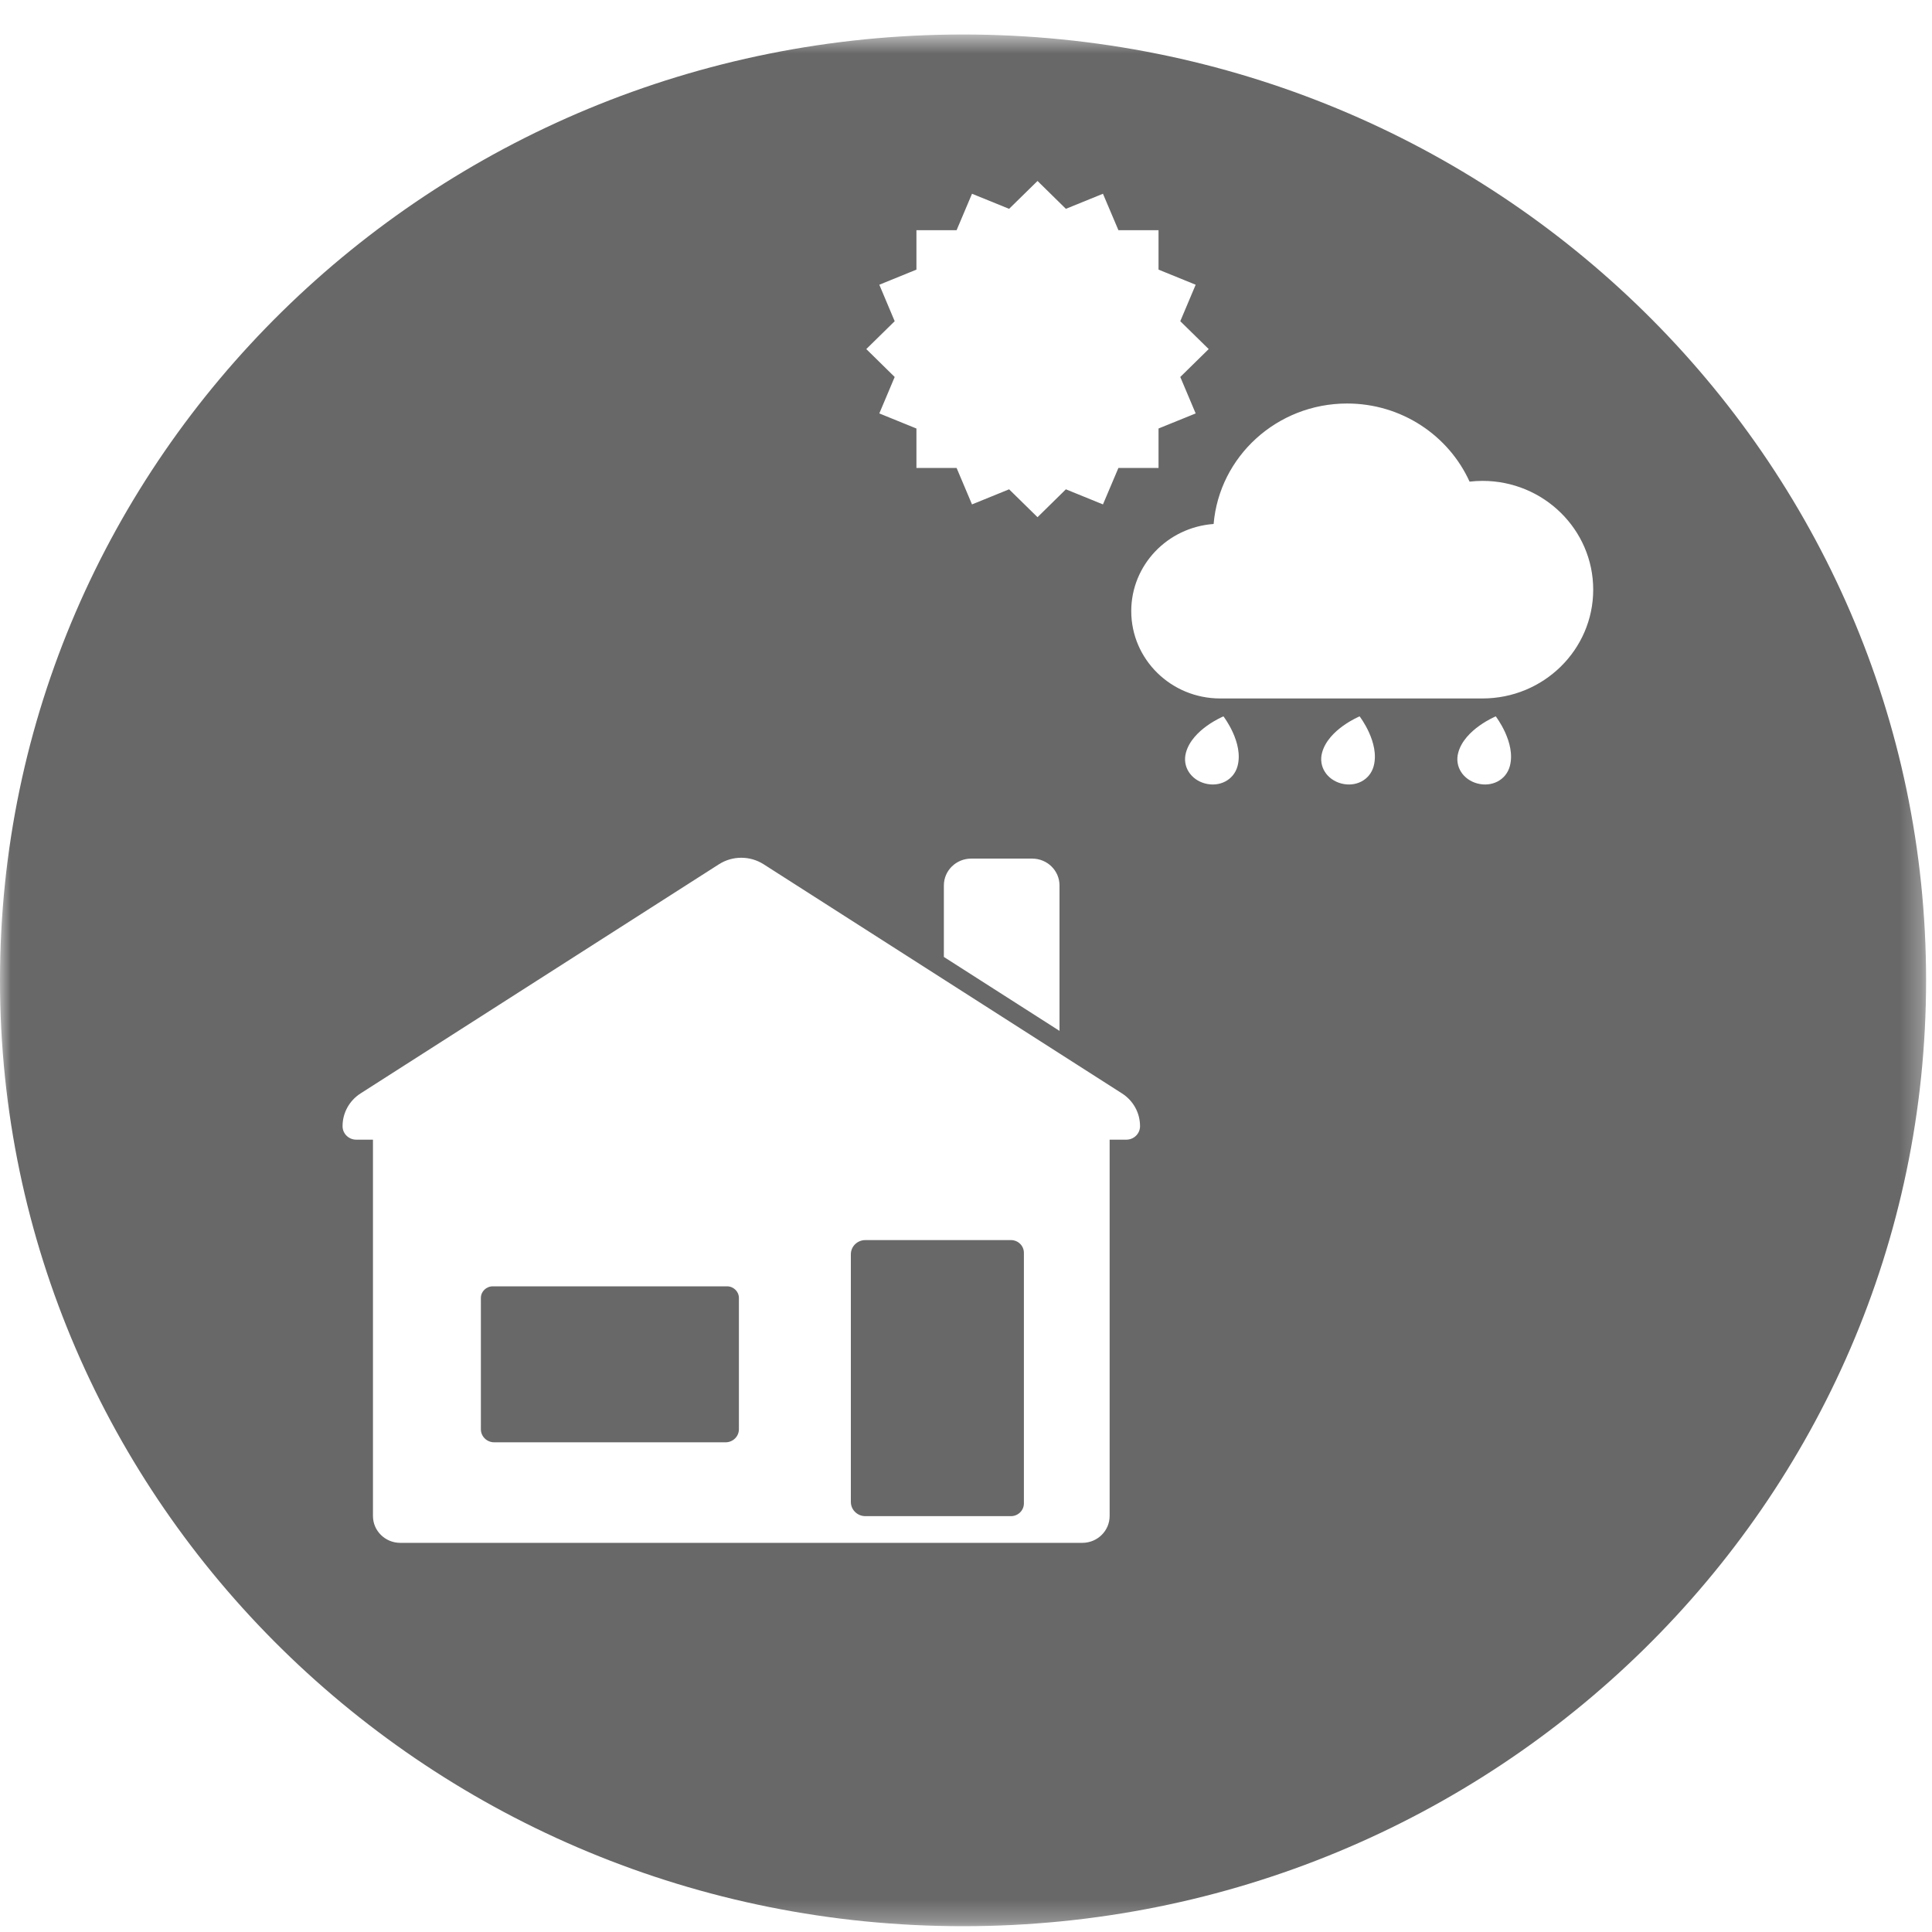 <svg width="90" height="90" viewBox="0 0 90 90" fill="none" xmlns="http://www.w3.org/2000/svg">
    <path fill-rule="evenodd" clip-rule="evenodd" d="M47.093 57.768H40.311C39.939 57.768 39.636 58.063 39.636 58.43V69.966C39.636 70.332 39.939 70.628 40.311 70.628H47.093C47.427 70.628 47.697 70.361 47.697 70.035V58.361C47.697 58.033 47.427 57.768 47.093 57.768Z" fill="#686868"/>
    <path fill-rule="evenodd" clip-rule="evenodd" d="M33.866 59.922H22.956C22.65 59.922 22.401 60.165 22.401 60.465V66.58C22.401 66.916 22.68 67.188 23.02 67.188H33.802C34.142 67.188 34.421 66.916 34.421 66.58V60.465C34.421 60.165 34.172 59.922 33.866 59.922Z" fill="#686868"/>
    <mask id="mask0" mask-type="alpha" maskUnits="userSpaceOnUse" x="0" y="1" width="90" height="89">
        <path fill-rule="evenodd" clip-rule="evenodd" d="M0 1.607H89.725V89.73H0V1.607Z" fill="white"/>
    </mask>
    <g mask="url(#mask0)">
        <path fill-rule="evenodd" clip-rule="evenodd" d="M69.058 32.537H56.841C54.553 32.537 52.698 30.716 52.698 28.468C52.698 26.32 54.39 24.564 56.535 24.409C56.803 21.267 59.484 18.797 62.753 18.797C65.298 18.797 67.486 20.294 68.458 22.436C68.656 22.415 68.855 22.401 69.058 22.401C71.907 22.401 74.218 24.67 74.218 27.469C74.218 30.267 71.907 32.537 69.058 32.537ZM70.333 35.693C70.154 36.346 69.49 36.673 68.824 36.498C68.161 36.323 67.752 35.712 67.931 35.06C68.227 33.969 69.678 33.371 69.678 33.371C69.678 33.371 70.631 34.602 70.333 35.693ZM63.99 35.693C63.812 36.346 63.148 36.673 62.482 36.498C61.819 36.323 61.41 35.712 61.588 35.06C61.884 33.969 63.336 33.371 63.336 33.371C63.336 33.371 64.288 34.602 63.99 35.693ZM57.648 35.693C57.469 36.346 56.803 36.673 56.139 36.498C55.476 36.323 55.067 35.712 55.246 35.06C55.542 33.969 56.993 33.371 56.993 33.371C56.993 33.371 57.946 34.602 57.648 35.693ZM53.107 52.464C53.107 52.811 52.821 53.09 52.469 53.09H51.691V70.62C51.691 71.311 51.122 71.872 50.417 71.872H18.647C17.943 71.872 17.374 71.311 17.374 70.62V53.09H16.595C16.244 53.09 15.958 52.811 15.958 52.464V52.457C15.958 51.842 16.274 51.27 16.798 50.935L33.489 40.262C34.122 39.856 34.94 39.856 35.575 40.262L52.266 50.935C52.791 51.27 53.107 51.842 53.107 52.457V52.464ZM49.356 41.248V48.022L43.969 44.578V41.248C43.969 40.556 44.539 39.997 45.244 39.997H48.083C48.785 39.997 49.356 40.556 49.356 41.248ZM40.962 13.264L42.691 12.56V10.723H44.562L45.28 9.026L47.008 9.728L48.332 8.43L49.653 9.728L51.38 9.026L52.1 10.723H53.969V12.56L55.699 13.264L54.982 14.963L56.306 16.261L54.982 17.561L55.699 19.259L53.969 19.961V21.799H52.1L51.38 23.497L49.653 22.794L48.332 24.093L47.008 22.794L45.28 23.497L44.562 21.799H42.691V19.962L40.962 19.259L41.678 17.561L40.355 16.261L41.678 14.963L40.962 13.264ZM44.861 1.607C20.085 1.607 0 21.338 0 45.664C0 70.004 20.085 89.73 44.861 89.73C69.637 89.73 89.725 70.004 89.725 45.664C89.725 21.338 69.637 1.607 44.861 1.607Z" fill="#686868"/>
    </g>
</svg>
